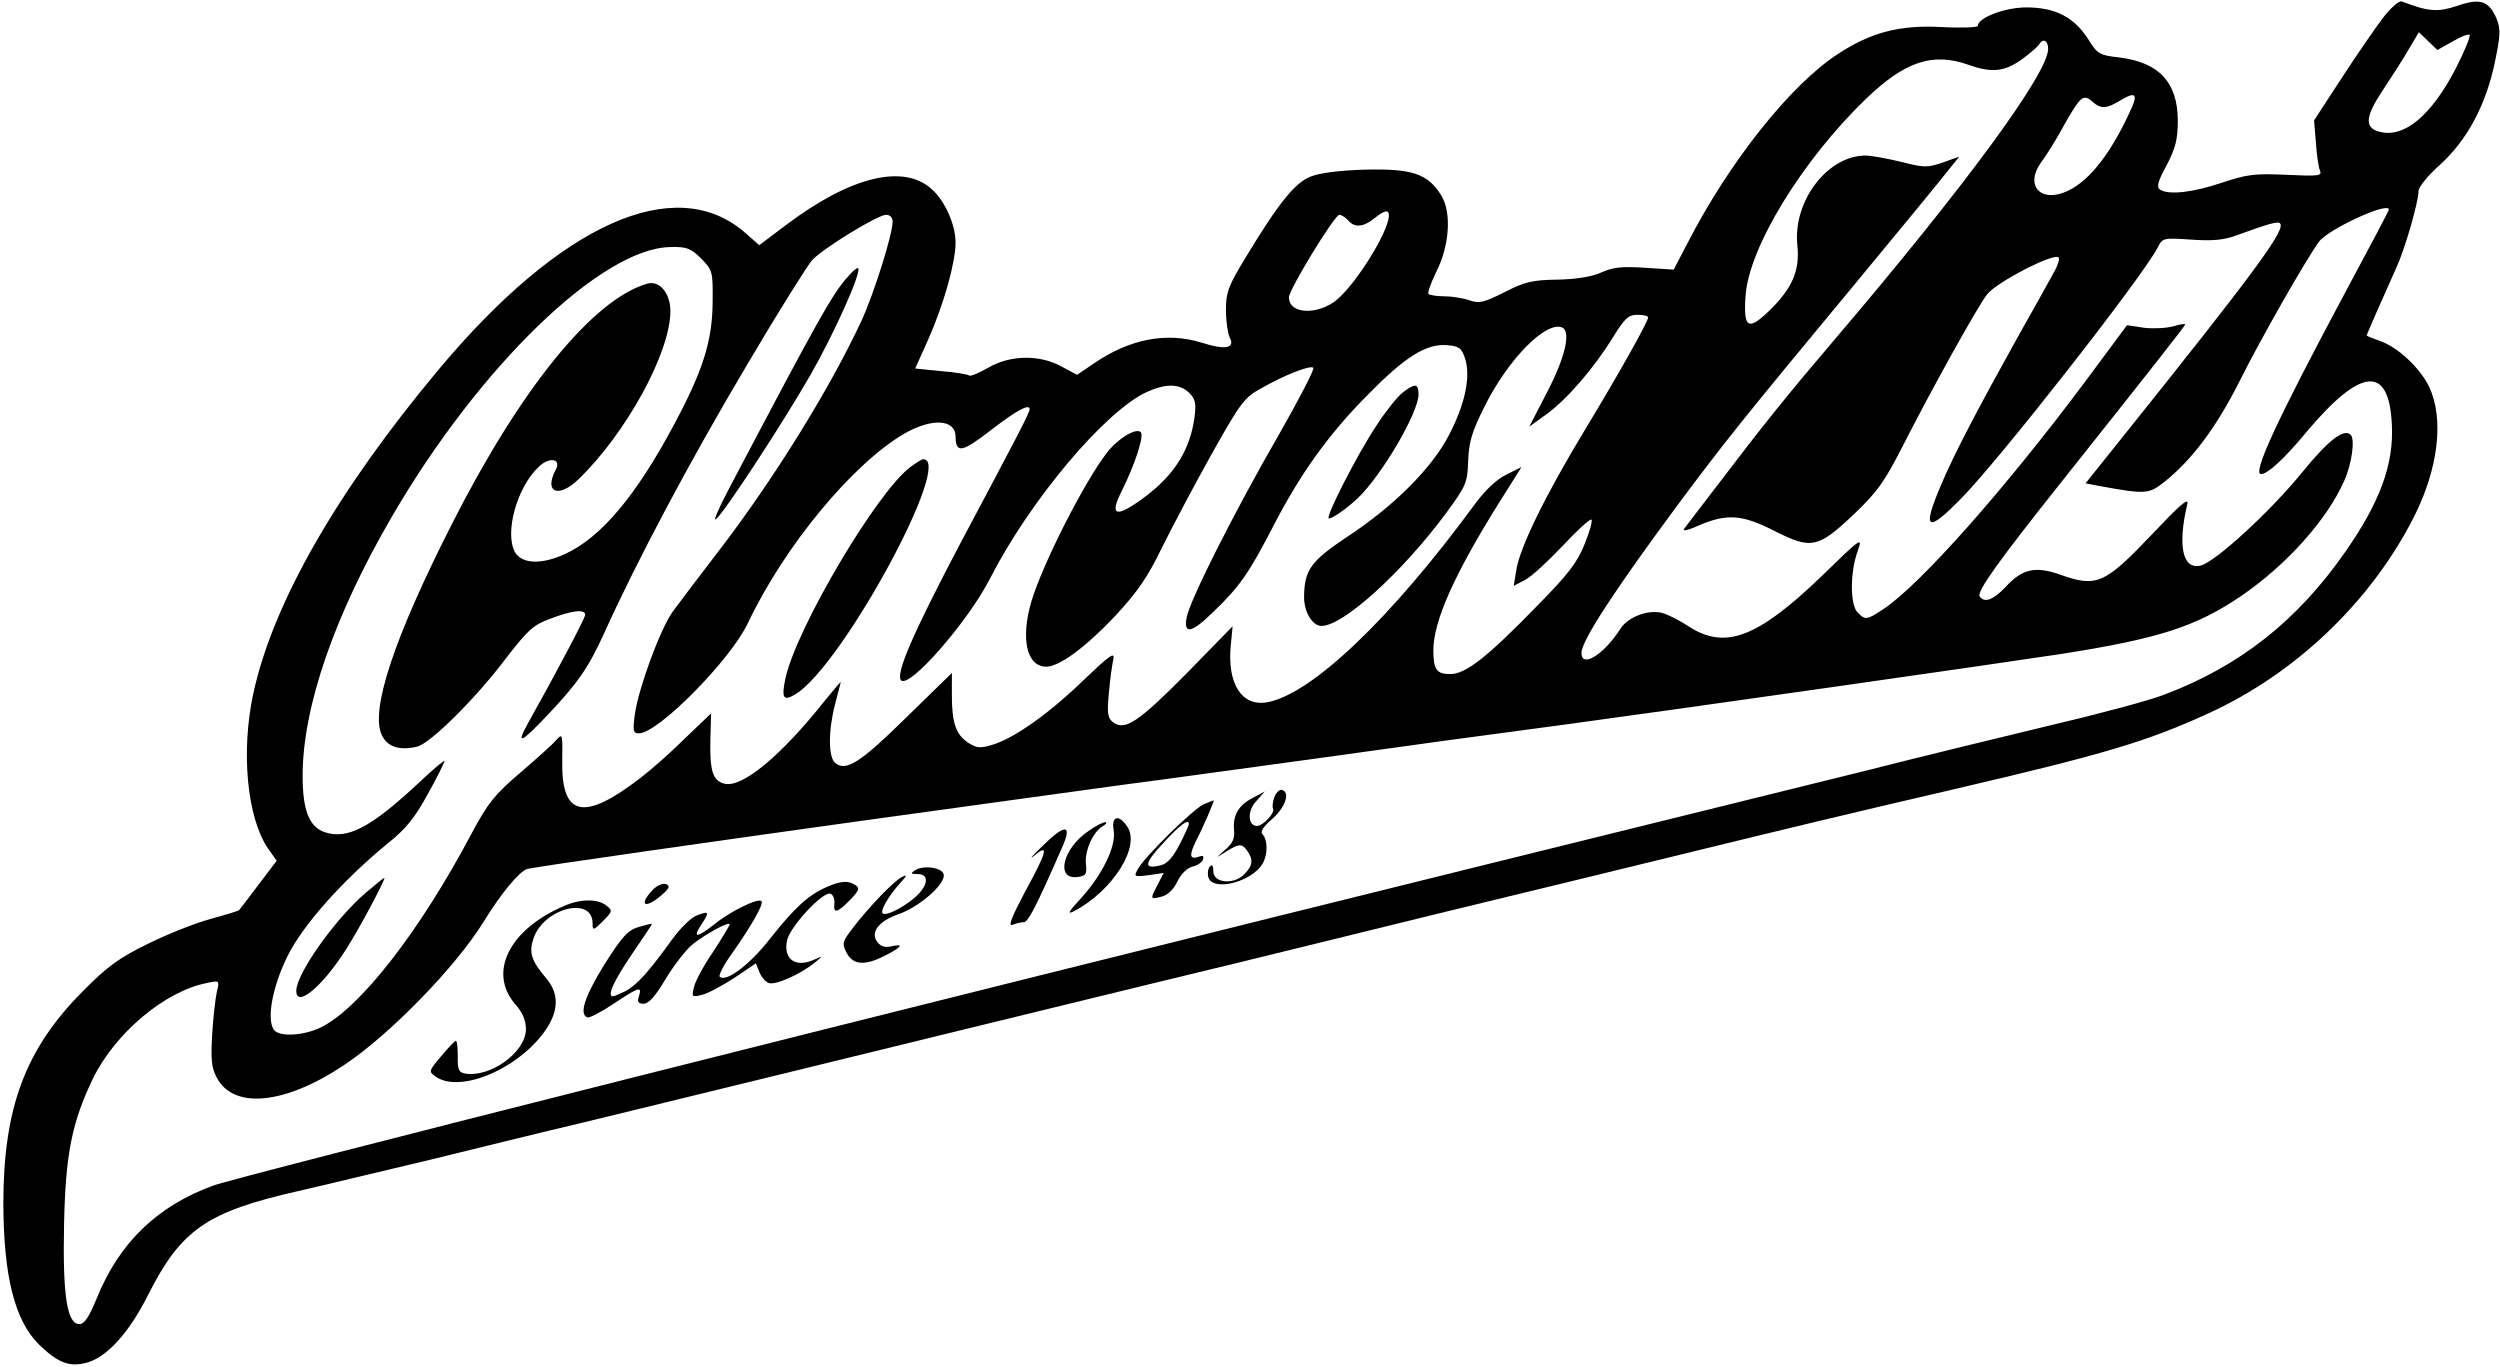 <?xml version="1.0" standalone="no"?>
<!DOCTYPE svg PUBLIC "-//W3C//DTD SVG 20010904//EN"
 "http://www.w3.org/TR/2001/REC-SVG-20010904/DTD/svg10.dtd">
<svg version="1.0" xmlns="http://www.w3.org/2000/svg"
 width="675pt" height="369pt" viewBox="0 0 675 369"
 preserveAspectRatio="xMidYMid meet">

<g transform="translate(0,369) scale(0.1,-0.1)"
fill="#000000" stroke="none">
<path d="M6435 3643 c-20 -26 -71 -100 -112 -163 l-75 -115 5 -60 c2 -33 7
-67 11 -76 6 -14 -4 -15 -91 -11 -87 4 -107 1 -176 -22 -78 -26 -141 -33 -165
-18 -10 7 -6 22 18 66 24 46 30 70 30 120 0 104 -51 158 -159 171 -53 6 -58 9
-84 51 -38 58 -88 84 -166 84 -58 0 -131 -28 -131 -50 0 -4 -44 -6 -97 -3
-114 6 -191 -14 -281 -73 -129 -84 -294 -293 -406 -511 l-37 -71 -77 5 c-61 4
-85 2 -117 -12 -26 -12 -68 -19 -120 -20 -68 -1 -89 -6 -143 -34 -56 -28 -68
-31 -94 -22 -17 6 -48 11 -68 11 -20 0 -39 3 -43 6 -3 4 6 29 20 58 37 72 43
163 14 209 -36 58 -78 72 -205 69 -69 -2 -124 -9 -148 -19 -42 -17 -86 -71
-177 -222 -45 -74 -51 -91 -51 -138 0 -30 5 -63 10 -74 16 -29 -11 -35 -76
-14 -94 29 -194 10 -290 -56 l-46 -31 -41 22 c-59 33 -140 32 -199 -3 -25 -14
-48 -24 -51 -21 -3 3 -37 9 -76 12 l-70 7 35 78 c43 97 74 209 74 262 0 48
-28 111 -63 143 -76 71 -220 36 -394 -95 l-73 -55 -41 36 c-188 160 -496 21
-824 -371 -275 -329 -448 -631 -501 -875 -34 -157 -17 -335 39 -418 l24 -34
-50 -66 c-27 -36 -50 -66 -52 -68 -1 -1 -35 -12 -76 -23 -41 -11 -117 -41
-169 -67 -78 -38 -110 -61 -175 -127 -157 -157 -216 -316 -216 -576 1 -197 31
-316 98 -381 50 -48 81 -60 128 -47 54 15 114 81 165 183 89 176 158 224 405
280 83 19 243 58 358 85 114 28 300 74 415 101 114 28 344 84 512 125 291 71
747 183 1060 259 80 19 285 69 455 111 171 42 382 94 470 115 88 21 255 62
370 90 401 98 542 132 835 200 403 94 517 128 683 204 236 108 439 302 555
531 66 131 81 264 41 350 -25 52 -86 109 -135 125 -19 7 -34 13 -34 14 0 3 44
103 80 183 23 49 60 178 60 207 0 11 26 43 60 73 72 66 123 161 147 279 14 69
15 85 4 113 -21 49 -44 57 -107 35 -52 -17 -76 -16 -149 12 -7 3 -29 -16 -50
-43z m187 -65 c22 13 42 21 46 18 3 -4 -14 -45 -38 -92 -65 -125 -138 -187
-204 -170 -42 10 -41 39 6 110 24 36 56 86 71 112 l28 47 25 -24 25 -24 41 23z
m-1092 -20 c0 -66 -225 -372 -575 -783 -128 -150 -197 -236 -314 -390 -46 -60
-89 -116 -94 -123 -6 -7 11 -4 39 9 77 33 118 30 206 -15 99 -50 117 -46 214
46 62 59 82 87 130 181 81 159 202 377 229 412 24 32 180 113 193 100 4 -3 -2
-23 -14 -43 -11 -20 -54 -98 -96 -172 -108 -194 -171 -314 -207 -399 -52 -122
-39 -132 53 -38 100 100 490 598 532 679 13 26 15 26 91 21 58 -4 89 -1 123
12 85 31 110 38 116 32 17 -16 -67 -130 -429 -582 l-96 -120 42 -8 c121 -22
129 -21 171 12 75 60 140 147 203 272 57 114 176 323 214 376 23 33 189 110
189 87 0 -3 -53 -103 -117 -222 -183 -342 -253 -492 -228 -492 18 0 64 43 122
113 147 175 223 183 231 22 6 -107 -31 -209 -125 -344 -130 -187 -285 -309
-488 -386 -38 -15 -171 -51 -295 -80 -124 -30 -360 -87 -525 -129 -165 -41
-586 -145 -935 -231 -1751 -433 -3441 -860 -3514 -886 -151 -55 -254 -154
-315 -305 -21 -51 -33 -69 -47 -69 -33 0 -45 78 -41 270 4 189 21 273 77 391
60 124 195 238 309 260 33 7 34 7 27 -22 -4 -16 -10 -68 -13 -115 -4 -69 -2
-92 12 -118 45 -87 184 -74 345 34 123 82 300 264 375 385 49 80 98 138 119
144 24 6 522 77 911 131 143 20 339 47 435 60 96 13 258 36 360 49 315 43 629
86 770 106 74 10 225 30 335 45 296 40 1145 161 1335 190 259 41 359 73 480
155 123 84 233 206 280 313 20 45 29 111 17 123 -18 18 -60 -14 -130 -100 -85
-105 -235 -243 -275 -253 -49 -12 -63 53 -36 167 4 18 -22 -5 -91 -78 -133
-140 -153 -149 -254 -113 -67 23 -101 15 -146 -34 -33 -35 -58 -44 -70 -25 -8
13 55 100 210 295 248 312 345 435 345 439 0 3 -15 0 -32 -5 -18 -5 -54 -7
-79 -4 l-46 7 -115 -155 c-215 -288 -444 -546 -542 -611 -45 -30 -50 -31 -70
-10 -21 20 -21 107 -1 164 15 42 13 41 -99 -68 -172 -165 -259 -197 -357 -133
-24 16 -56 32 -71 36 -38 10 -93 -11 -113 -43 -45 -70 -105 -107 -105 -65 0
33 91 172 266 408 122 163 161 213 478 595 116 140 226 274 243 296 l33 41
-45 -16 c-41 -14 -49 -14 -112 2 -37 9 -81 17 -96 17 -103 0 -197 -124 -184
-243 7 -68 -14 -116 -77 -177 -56 -54 -69 -46 -63 40 8 131 153 367 325 533
106 102 181 126 277 92 61 -22 97 -19 143 14 22 16 43 34 47 40 11 19 25 12
25 -11z m227 -156 c-55 -123 -113 -198 -173 -227 -74 -35 -119 14 -72 78 13
17 41 62 61 99 44 78 52 85 76 64 23 -21 39 -20 76 3 38 23 47 18 32 -17z
m-2007 -294 c-1 -47 -98 -199 -149 -234 -54 -36 -121 -29 -121 13 0 21 123
222 136 223 6 0 17 -7 24 -15 17 -20 40 -19 70 5 29 23 40 25 40 8z m-1340
-17 c0 -34 -50 -193 -84 -267 -85 -183 -238 -430 -388 -625 -51 -66 -106 -139
-122 -161 -34 -48 -92 -206 -102 -277 -6 -45 -4 -51 11 -51 52 0 247 198 294
297 99 209 284 432 424 513 74 42 137 38 137 -9 1 -46 17 -43 96 18 70 54 104
72 104 56 0 -9 -30 -67 -186 -360 -129 -245 -177 -355 -161 -372 23 -22 180
158 239 273 108 212 310 452 423 505 52 24 90 24 116 -2 17 -17 19 -28 14 -67
-12 -85 -52 -151 -129 -210 -82 -62 -103 -58 -67 13 35 70 61 149 51 158 -12
13 -62 -17 -91 -55 -61 -78 -174 -301 -204 -401 -30 -102 -13 -177 40 -177 35
0 106 52 187 138 60 65 87 104 126 185 28 56 88 170 134 252 78 139 88 152
134 177 63 36 133 63 140 55 4 -3 -39 -86 -95 -184 -121 -210 -239 -445 -247
-490 -9 -47 13 -43 72 15 70 67 95 103 158 224 74 145 152 255 261 364 100
102 157 137 213 132 32 -3 38 -7 48 -37 15 -48 0 -122 -44 -206 -46 -89 -149
-192 -274 -274 -99 -66 -116 -90 -117 -161 -1 -41 22 -80 47 -80 59 0 218 145
336 304 55 75 58 82 60 142 2 51 10 78 44 146 63 127 165 231 209 214 26 -10
9 -82 -42 -179 l-46 -89 47 34 c54 39 128 124 180 209 31 50 41 59 65 59 16 0
29 -3 29 -7 0 -11 -79 -152 -171 -304 -106 -175 -176 -318 -185 -378 l-7 -43
30 16 c17 8 62 50 102 92 39 42 74 74 78 71 3 -3 -5 -33 -19 -67 -19 -48 -44
-81 -128 -166 -137 -141 -193 -184 -235 -184 -36 0 -45 12 -45 64 0 79 57 206
177 398 l61 97 -42 -21 c-26 -13 -57 -42 -86 -82 -223 -304 -438 -510 -558
-532 -69 -13 -109 50 -99 153 l5 52 -126 -129 c-130 -131 -166 -155 -198 -129
-14 11 -15 26 -10 79 3 36 9 77 12 91 4 20 -11 9 -80 -57 -95 -92 -189 -158
-247 -175 -32 -10 -42 -9 -64 5 -34 22 -45 54 -45 128 l0 61 -124 -121 c-123
-121 -162 -146 -191 -122 -19 16 -19 88 0 160 8 30 15 57 15 58 0 2 -18 -19
-40 -46 -120 -152 -226 -240 -274 -228 -32 8 -40 35 -38 121 l2 69 -68 -65
c-37 -37 -91 -85 -121 -108 -155 -120 -216 -107 -213 46 1 71 1 74 -16 55 -9
-11 -53 -50 -97 -88 -69 -59 -87 -81 -131 -163 -140 -265 -304 -476 -410 -526
-47 -22 -111 -25 -125 -5 -19 29 -4 113 35 194 41 86 151 209 273 309 49 39
73 69 108 133 25 45 45 85 45 89 0 4 -33 -24 -73 -62 -127 -118 -189 -150
-250 -130 -42 14 -60 59 -60 152 0 186 86 434 241 700 236 406 566 725 752
728 44 1 55 -3 83 -31 31 -32 32 -34 31 -120 -1 -103 -26 -183 -105 -330 -102
-191 -197 -304 -294 -348 -63 -29 -117 -27 -135 6 -28 53 6 175 65 230 29 28
62 21 45 -9 -32 -61 8 -77 62 -25 129 125 248 342 248 454 0 49 -30 84 -63 74
-147 -43 -342 -284 -527 -649 -157 -309 -221 -503 -189 -570 15 -32 48 -42 95
-31 36 9 155 127 235 232 64 83 77 96 126 114 58 22 93 26 93 10 0 -8 -74
-149 -153 -290 -35 -63 -22 -58 51 19 83 88 110 127 153 221 89 197 231 464
383 720 86 146 167 275 179 288 30 32 177 122 199 122 11 0 18 -7 18 -19z"/>
<path d="M3441 1538 c-5 -12 -6 -27 -4 -31 7 -11 -27 -47 -43 -47 -25 0 -27
41 -2 67 l23 26 -32 -17 c-39 -20 -55 -47 -51 -88 2 -23 -4 -36 -27 -55 -20
-18 -22 -20 -5 -9 43 28 52 30 66 11 19 -26 17 -42 -7 -66 -29 -29 -84 -23
-83 9 0 14 -3 19 -9 13 -5 -5 -7 -17 -5 -27 8 -44 120 -16 148 36 13 24 13 63
-1 77 -7 7 0 19 25 41 36 31 50 72 28 79 -6 3 -16 -6 -21 -19z"/>
<path d="M3251 1519 c-27 -11 -162 -143 -179 -176 -11 -20 -10 -21 29 -16 l41
6 -16 -31 c-21 -40 -21 -41 10 -33 17 4 33 20 43 41 10 21 26 36 40 40 14 3
27 12 29 19 3 10 0 12 -11 8 -25 -9 -27 3 -8 42 20 38 51 111 48 110 -1 0 -13
-5 -26 -10z m-41 -54 c0 -3 -11 -28 -25 -55 -17 -33 -33 -52 -50 -56 -48 -12
-47 3 5 59 46 50 70 68 70 52z"/>
<path d="M3007 1447 c7 -43 -32 -121 -90 -184 -33 -36 -36 -43 -17 -33 105 55
181 176 143 229 -23 34 -43 27 -36 -12z"/>
<path d="M2940 1447 c-70 -46 -91 -132 -32 -125 24 3 27 7 24 35 -4 35 19 87
45 102 10 6 13 11 7 11 -6 0 -26 -10 -44 -23z"/>
<path d="M2812 1403 c-26 -25 -35 -36 -19 -23 40 34 34 11 -25 -97 -37 -70
-47 -95 -34 -90 10 4 23 7 30 7 12 0 33 41 102 198 31 68 11 70 -54 5z"/>
<path d="M2470 1340 c-12 -8 -11 -10 8 -10 33 0 28 -33 -10 -65 -33 -28 -77
-49 -85 -41 -7 7 17 48 46 80 20 22 22 26 6 18 -23 -12 -88 -80 -132 -137 -29
-38 -30 -42 -17 -68 18 -33 49 -35 104 -7 45 23 52 33 17 25 -15 -4 -28 -1
-37 10 -22 26 1 58 57 77 56 20 126 81 121 107 -4 19 -55 26 -78 11z"/>
<path d="M1761 1286 c-38 -41 -19 -51 25 -13 22 19 24 25 12 30 -9 3 -25 -4
-37 -17z"/>
<path d="M2232 1295 c-49 -21 -88 -57 -154 -141 -55 -70 -118 -117 -135 -101
-3 4 11 32 33 62 54 77 87 135 80 142 -9 9 -84 -27 -129 -64 -46 -36 -58 -36
-33 1 22 34 21 37 -11 25 -16 -5 -46 -35 -68 -65 -64 -89 -96 -124 -126 -140
-15 -7 -30 -14 -34 -14 -17 0 2 41 50 112 30 44 55 81 55 83 0 2 -16 -2 -36
-8 -29 -9 -44 -25 -92 -101 -54 -87 -69 -135 -46 -143 6 -2 38 15 71 37 69 46
77 48 68 20 -5 -15 -2 -20 13 -20 14 0 32 21 60 68 23 38 56 80 74 94 39 30
98 61 98 52 0 -3 -20 -36 -44 -73 -25 -36 -48 -79 -52 -95 -7 -28 -6 -29 22
-22 16 4 55 25 87 46 l58 39 9 -23 c5 -13 16 -26 25 -30 18 -7 84 22 125 55
21 17 22 19 3 10 -53 -26 -89 -3 -78 50 8 37 97 133 117 126 7 -2 12 -14 11
-26 -4 -29 8 -26 42 9 25 26 27 32 15 40 -20 13 -39 12 -78 -5z"/>
<path d="M1521 1243 c-146 -63 -203 -178 -131 -263 21 -23 30 -45 30 -69 0
-62 -98 -133 -167 -119 -14 3 -18 12 -17 46 0 23 -2 42 -5 42 -3 0 -21 -19
-40 -42 -33 -39 -34 -41 -16 -54 63 -46 214 14 291 115 42 55 46 105 10 148
-42 50 -48 70 -36 108 27 83 160 117 160 42 0 -20 2 -20 28 6 26 27 27 28 8
43 -25 18 -71 17 -115 -3z"/>
<path d="M2293 2947 c-44 -47 -79 -110 -325 -577 -27 -51 -43 -88 -35 -82 24
20 179 257 256 391 64 112 138 277 128 287 -2 2 -13 -6 -24 -19z"/>
<path d="M3787 2630 c-14 -11 -46 -51 -70 -88 -52 -78 -141 -252 -129 -252 10
0 51 29 78 55 65 62 164 231 164 280 0 30 -9 31 -43 5z"/>
<path d="M2458 2429 c-90 -67 -306 -432 -337 -569 -12 -56 -6 -65 29 -43 128
82 428 637 342 633 -4 0 -19 -10 -34 -21z"/>
<path d="M988 1280 c-83 -71 -188 -219 -188 -265 0 -52 83 23 148 134 41 68
94 171 90 171 -2 0 -24 -18 -50 -40z"/>
</g>
</svg>
